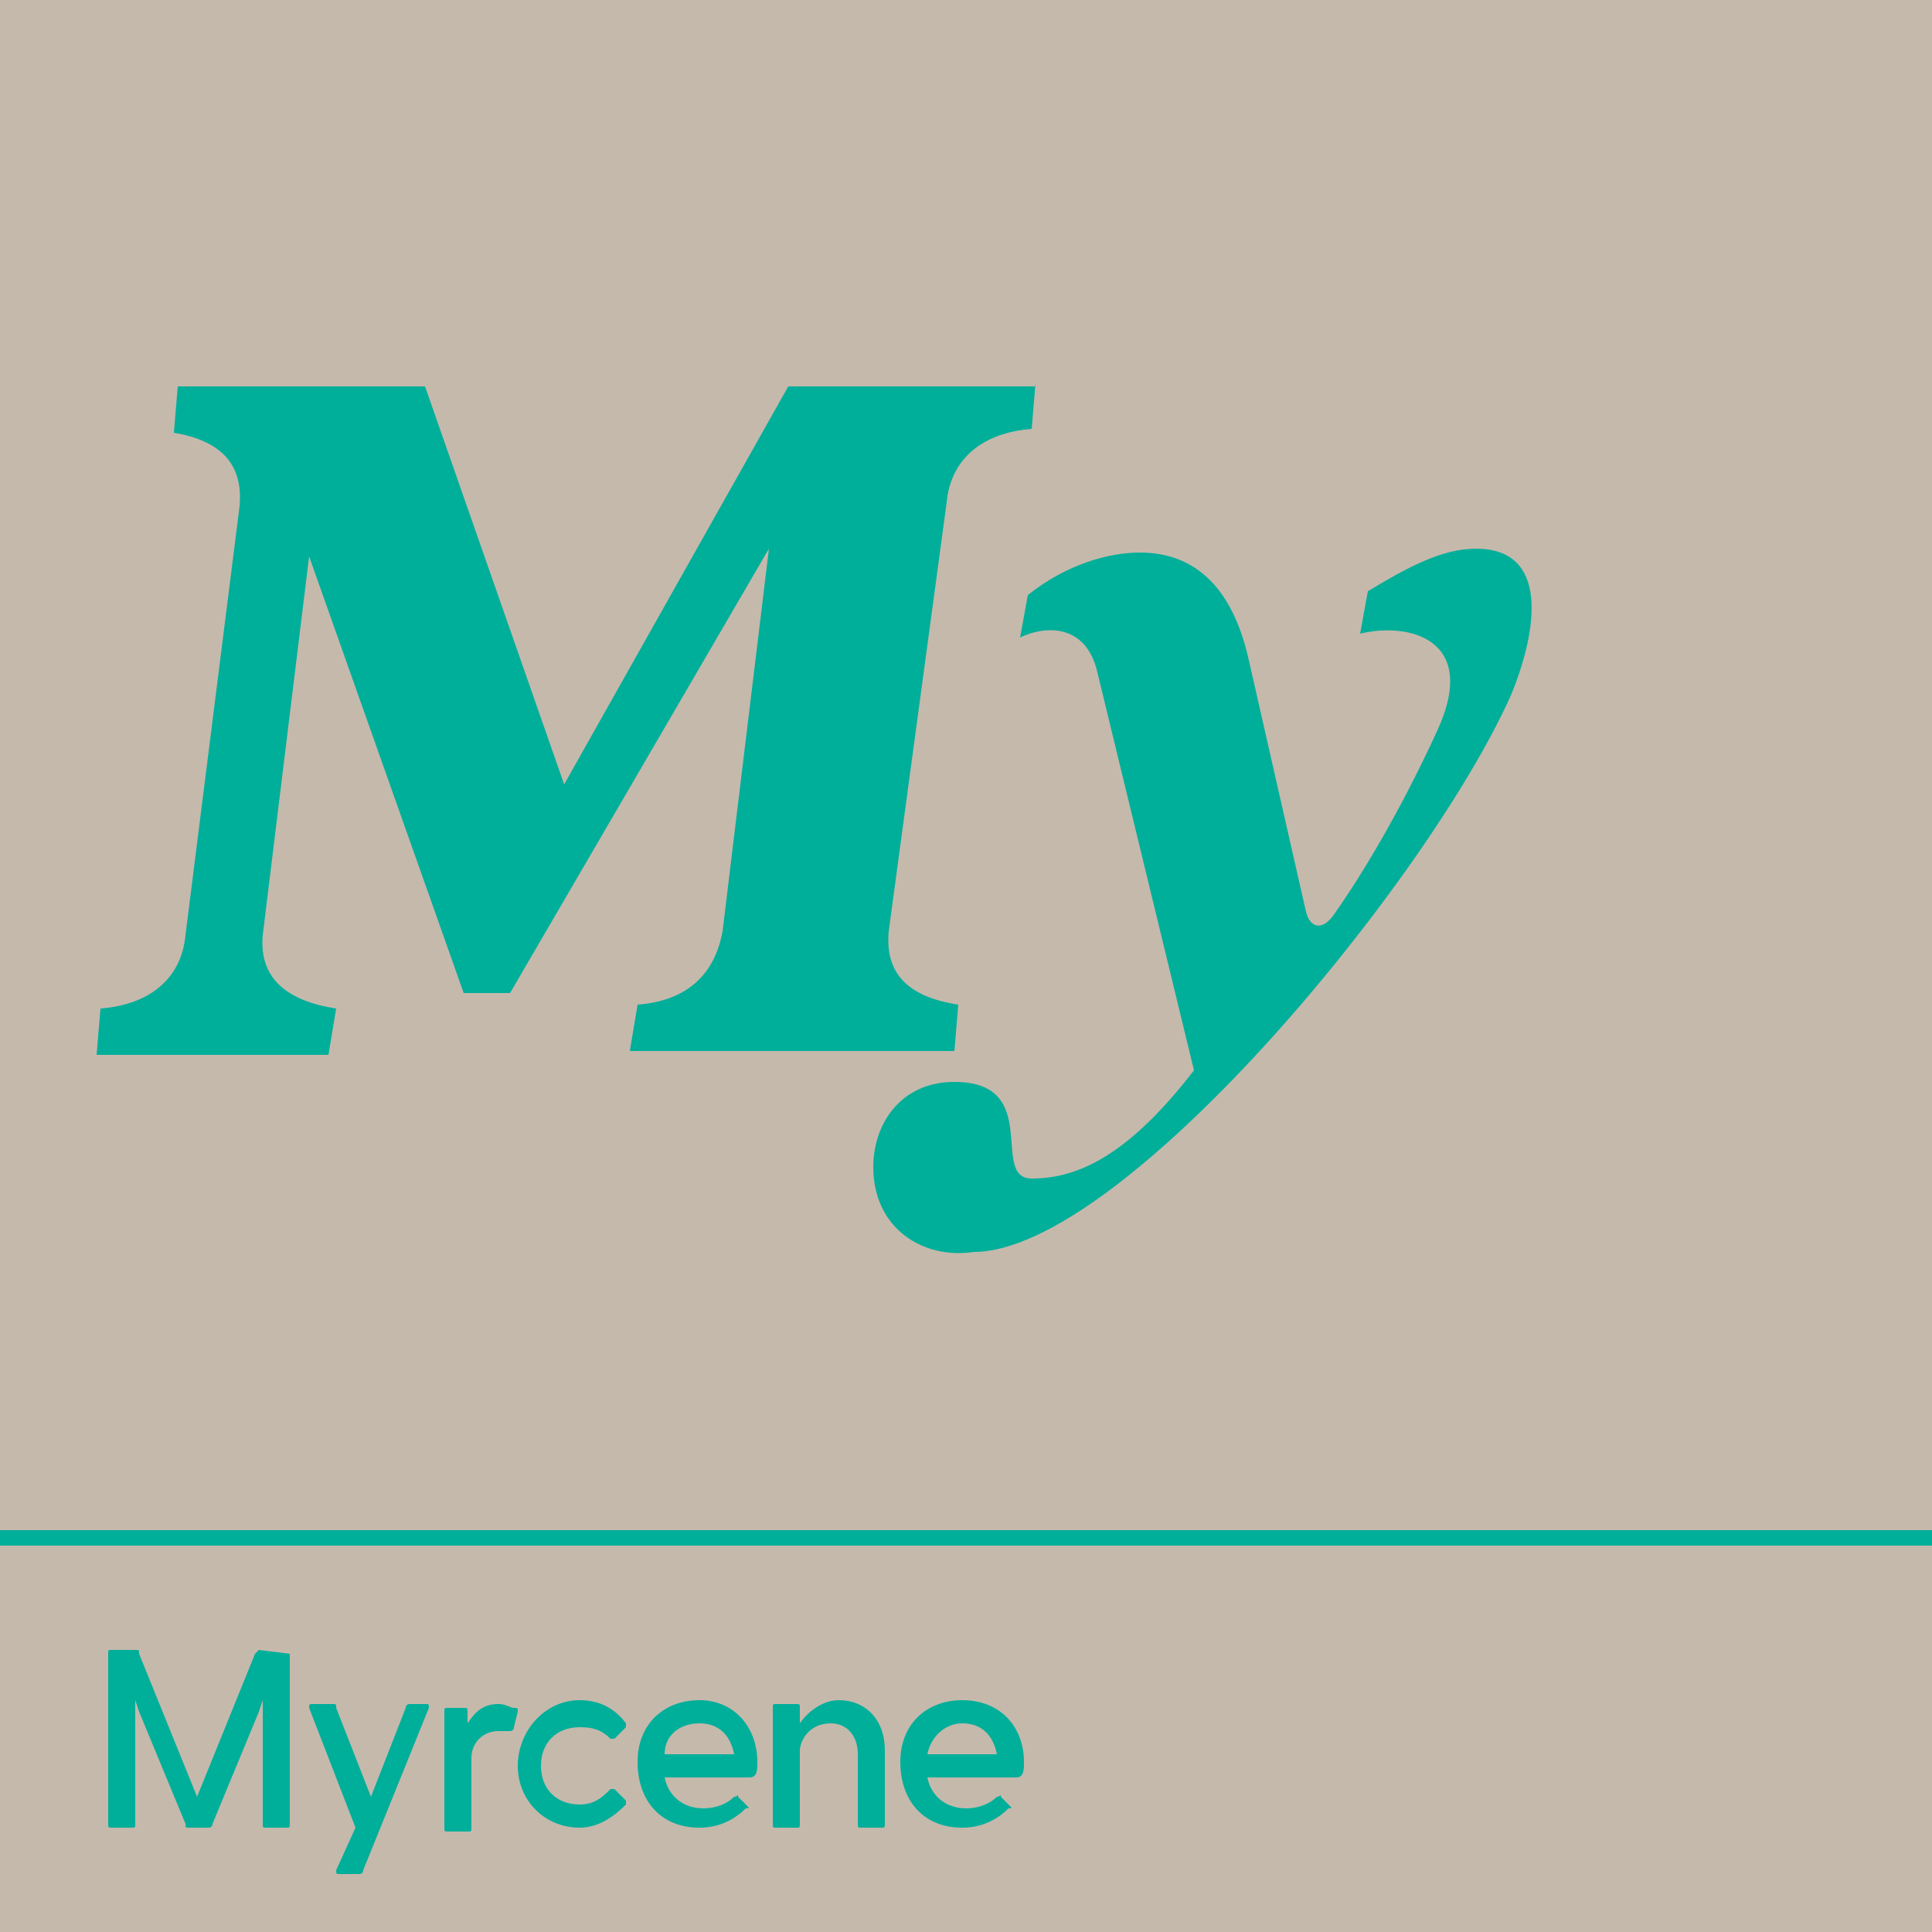 <?xml version="1.0" encoding="UTF-8"?> <!-- Generator: Adobe Illustrator 24.0.1, SVG Export Plug-In . SVG Version: 6.00 Build 0) --> <svg xmlns="http://www.w3.org/2000/svg" xmlns:xlink="http://www.w3.org/1999/xlink" version="1.0" id="Layer_1" x="0px" y="0px" viewBox="0 0 50 50" xml:space="preserve"> <g> <rect fill="#C5B9AC" width="50" height="50"></rect> <g> <path fill="#00AF9A" d="M26.8,9.9l-0.1,1.2c-1.3,0.1-2.1,0.8-2.2,1.9L23,24.1c-0.1,1.1,0.5,1.7,1.8,1.9l-0.1,1.2h-8.4l0.2-1.2 c1.3-0.1,2-0.8,2.2-1.9l1.2-9.9l-6.7,11.5h-1.2l-4-11.3l-1.2,9.8c-0.1,1.1,0.6,1.7,1.9,1.9l-0.2,1.2h-6l0.1-1.2 c1.3-0.1,2.1-0.8,2.2-1.9l1.4-11.1c0.1-1.1-0.5-1.7-1.7-1.9l0.1-1.2h6.4l3.6,10.3l5.8-10.3H26.8z"></path> <path fill="#00AF9A" d="M22.6,30.2c0-1.1,0.7-2.2,2.1-2.2c2.3,0,0.9,2.5,2,2.5c1.2,0,2.5-0.6,4.2-2.8l-2.5-10.3 c-0.3-1.3-1.4-1.2-2-0.9l0.2-1.1c1-0.8,2.1-1.1,2.9-1.1c1.5,0,2.4,1,2.8,2.7l1.5,6.6c0.1,0.4,0.4,0.5,0.7,0.1 c1.2-1.7,2.2-3.7,2.7-4.8c1.1-2.4-0.8-2.8-2-2.5l0.2-1.1c1-0.6,1.9-1.1,2.8-1.1c1.9,0,1.6,2.1,0.9,3.8 c-2.2,4.9-10.1,14.4-13.9,14.4C23.9,32.6,22.6,31.8,22.6,30.2z"></path> </g> <g> <path fill="#00AF9A" d="M7.5,42.8v4.4c0,0.1,0,0.1-0.1,0.1H6.9c-0.1,0-0.1,0-0.1-0.1V44l-0.1,0.3l-1.2,2.9c0,0.1-0.1,0.1-0.1,0.1 H4.9c-0.1,0-0.1,0-0.1-0.1l-1.2-2.9L3.5,44v3.2c0,0.1,0,0.1-0.1,0.1H2.9c-0.1,0-0.1,0-0.1-0.1v-4.4c0-0.1,0-0.1,0.1-0.1h0.6 c0.1,0,0.1,0,0.1,0.1l1.5,3.7l1.5-3.7c0,0,0.1-0.1,0.1-0.1L7.5,42.8C7.4,42.7,7.5,42.8,7.5,42.8z"></path> <path fill="#00AF9A" d="M11.1,44.2l-1.7,4.2c0,0.1-0.1,0.1-0.1,0.1H8.8c-0.1,0-0.1,0-0.1-0.1l0.5-1.1l-1.2-3.1 c0-0.1,0-0.1,0.1-0.1h0.5c0.1,0,0.1,0,0.1,0.1l0.9,2.3l0.9-2.3c0-0.1,0.1-0.1,0.1-0.1H11C11.1,44.1,11.1,44.1,11.1,44.2z"></path> <path fill="#00AF9A" d="M13.4,44.3l-0.1,0.4c0,0.1-0.1,0.1-0.1,0.1c-0.1,0-0.1,0-0.3,0c-0.4,0-0.7,0.3-0.7,0.7v1.8 c0,0.1,0,0.1-0.1,0.1h-0.5c-0.1,0-0.1,0-0.1-0.1v-3c0-0.1,0-0.1,0.1-0.1H12c0.1,0,0.1,0,0.1,0.1l0,0.3c0.2-0.3,0.4-0.5,0.8-0.5 c0.2,0,0.3,0.1,0.4,0.1C13.4,44.2,13.4,44.2,13.4,44.3z"></path> <path fill="#00AF9A" d="M15.8,46.3c0.1,0,0.1,0,0.1,0l0.3,0.3c0,0,0,0.1,0,0.1c-0.3,0.3-0.7,0.6-1.2,0.6c-0.9,0-1.6-0.7-1.6-1.6 c0-0.9,0.7-1.7,1.6-1.7c0.5,0,0.9,0.2,1.2,0.6c0,0,0,0.1,0,0.1L15.9,45c0,0-0.1,0-0.1,0c-0.2-0.2-0.4-0.3-0.8-0.3 c-0.6,0-1,0.4-1,1c0,0.6,0.4,1,1,1C15.4,46.7,15.6,46.5,15.8,46.3z"></path> <path fill="#00AF9A" d="M19.6,45.6c0,0.2,0,0.4-0.2,0.4h-2.2c0.1,0.5,0.5,0.8,1,0.8c0.3,0,0.6-0.1,0.8-0.3c0.1,0,0.1-0.1,0.1,0 l0.2,0.2c0.1,0.1,0.1,0.1,0,0.1c-0.3,0.3-0.7,0.5-1.2,0.5c-1,0-1.6-0.7-1.6-1.7s0.7-1.6,1.6-1.6C19,44,19.6,44.7,19.6,45.6z M17.2,45.4H19c-0.1-0.5-0.4-0.8-0.9-0.8C17.6,44.6,17.2,44.9,17.2,45.4z"></path> <path fill="#00AF9A" d="M22.9,45.3v1.9c0,0.1,0,0.1-0.1,0.1h-0.5c-0.1,0-0.1,0-0.1-0.1v-1.8c0-0.5-0.3-0.8-0.7-0.8 c-0.6,0-0.8,0.5-0.8,0.7v1.9c0,0.1,0,0.1-0.1,0.1h-0.5c-0.1,0-0.1,0-0.1-0.1v-3c0-0.1,0-0.1,0.1-0.1h0.5c0.1,0,0.1,0,0.1,0.1 l0,0.4c0.2-0.3,0.6-0.6,1-0.6C22.4,44,22.9,44.5,22.9,45.3z"></path> <path fill="#00AF9A" d="M26.5,45.6c0,0.2,0,0.4-0.2,0.4H24c0.1,0.5,0.5,0.8,1,0.8c0.3,0,0.6-0.1,0.8-0.3c0.1,0,0.1-0.1,0.1,0 l0.2,0.2c0.1,0.1,0.1,0.1,0,0.1c-0.3,0.3-0.7,0.5-1.2,0.5c-1,0-1.6-0.7-1.6-1.7S24,44,24.9,44C25.9,44,26.5,44.7,26.5,45.6z M24,45.4h1.8c-0.1-0.5-0.4-0.8-0.9-0.8C24.5,44.6,24.1,44.9,24,45.4z"></path> </g> <rect y="39.6" fill="#00AF9A" width="50" height="0.4"></rect> </g> </svg> 